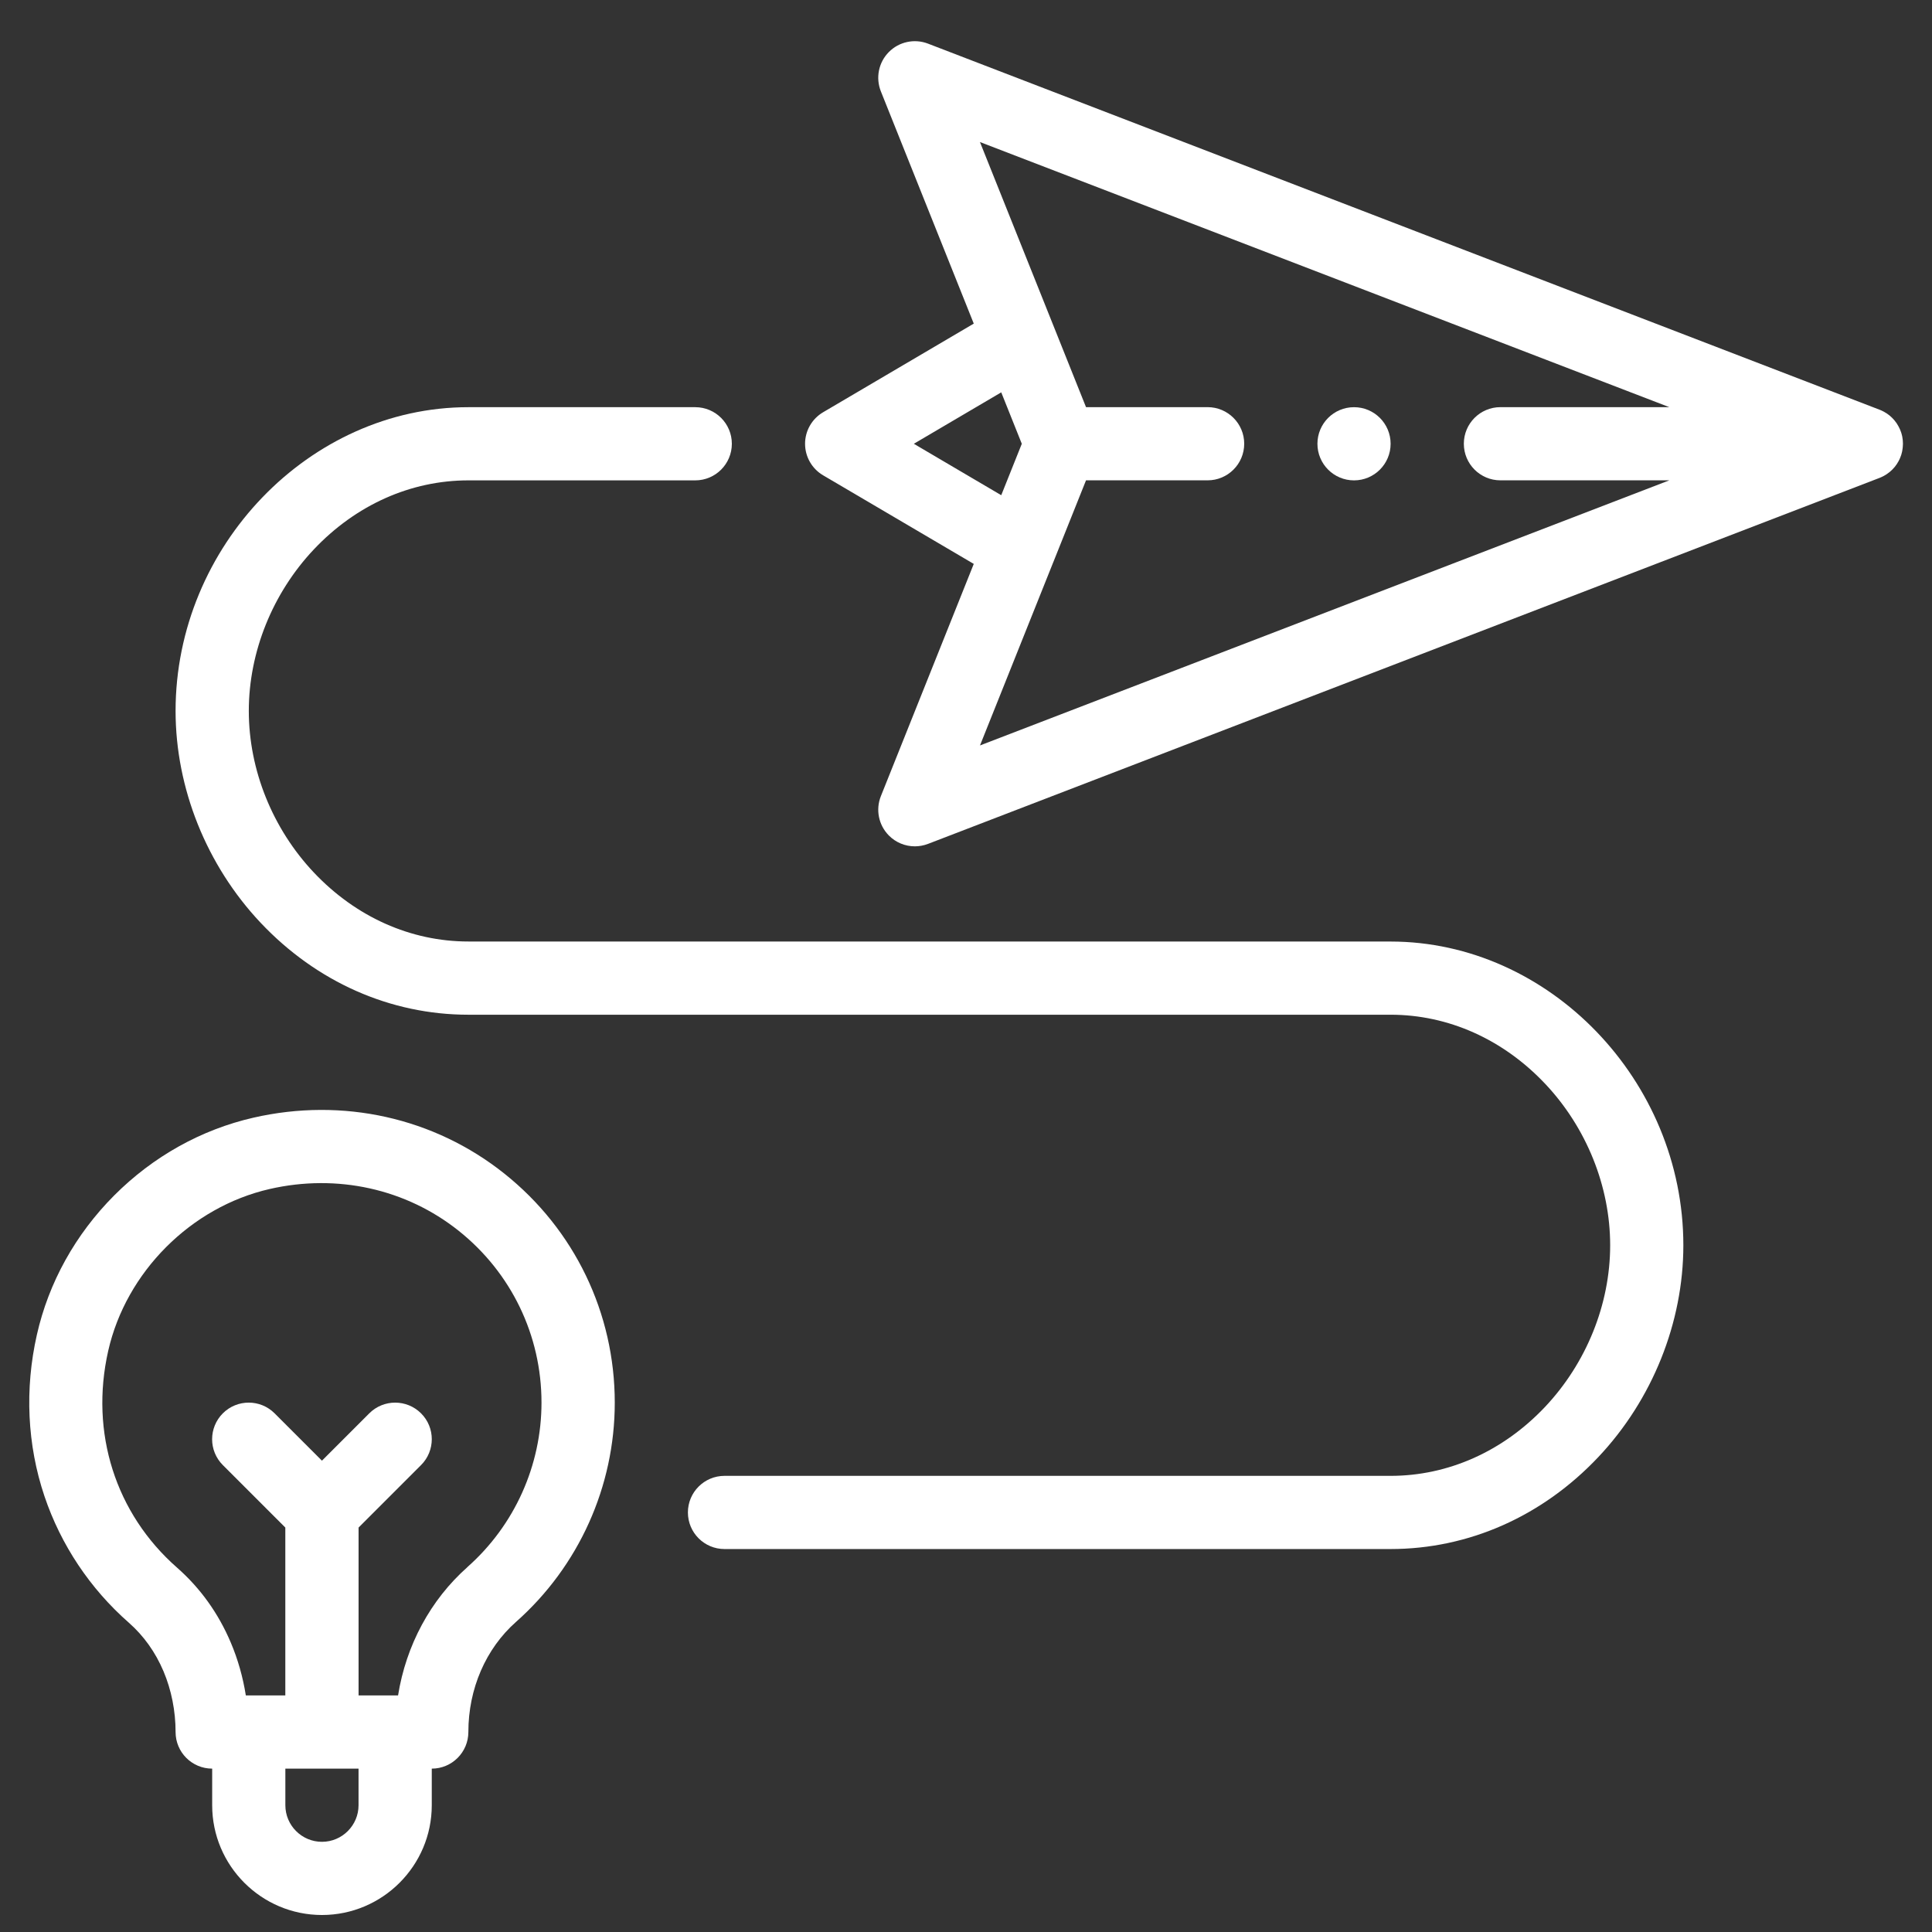 <svg xmlns="http://www.w3.org/2000/svg" id="Layer_1" viewBox="0 0 50 50"><rect x="0" y="0" width="50" height="50" fill="#333333" stroke="none"/><defs><style>      .st0 {        fill: #fff;      }    </style></defs><circle class="st0" cx="35.042" cy="11.485" r=".947"></circle><path class="st0" d="M49.024,12.097s.008-.009.012-.014c.017-.021.034-.043.049-.066.004-.005.007-.011.01-.016.011-.017.022-.035.032-.053.005-.009.01-.018.015-.027.008-.016.016-.032.023-.048.004-.009.009-.019.012-.028.01-.024.019-.048.027-.073.002-.006.003-.012.005-.018.006-.022.012-.044.017-.066.002-.009.004-.019.005-.028.004-.02.007-.041.009-.061,0-.008.002-.017.003-.025.003-.029.005-.058.005-.088s-.002-.059-.004-.088c0-.009-.002-.017-.003-.025-.002-.02-.006-.041-.009-.061-.002-.009-.003-.019-.005-.028-.005-.022-.01-.044-.017-.065-.002-.007-.004-.014-.006-.021-.008-.024-.016-.047-.026-.07-.004-.01-.009-.019-.013-.029-.007-.016-.015-.032-.023-.047-.005-.01-.01-.019-.015-.028-.01-.018-.02-.035-.031-.052-.004-.006-.007-.012-.011-.018-.015-.022-.032-.044-.049-.065-.004-.005-.009-.01-.013-.016-.014-.016-.028-.032-.043-.047-.006-.006-.012-.012-.018-.018-.015-.014-.03-.028-.046-.042-.006-.005-.011-.01-.017-.015-.021-.017-.043-.034-.066-.049-.004-.003-.008-.005-.012-.007-.019-.012-.038-.024-.058-.035-.01-.006-.02-.011-.03-.016-.014-.007-.029-.014-.043-.021-.012-.005-.023-.01-.035-.015-.004-.002-.008-.004-.013-.005L24.016,1.129c-.351-.135-.75-.049-1.014.219-.265.268-.345.667-.205,1.017l2.404,6.01-3.899,2.294c-.289.17-.467.481-.467.816s.178.646.467.816l3.899,2.293-2.404,6.01c-.14.35-.059.749.205,1.017.181.184.425.282.674.282.114,0,.229-.021.34-.063l24.626-9.472s.009-.004.014-.006c.011-.005.022-.009.033-.014.016-.007.031-.014.046-.022.009-.005.019-.01.028-.015.021-.012.042-.024.062-.038.003-.002.005-.003.008-.005.023-.016.045-.033.067-.05.005-.004.01-.009.016-.013.016-.014.032-.028.047-.043.006-.006.011-.011.017-.017.015-.016.03-.032.044-.049ZM25.912,10.154l.532,1.331-.532,1.331-2.262-1.331,2.262-1.331ZM27.262,14.542l.844-2.111h3.147c.523,0,.947-.424.947-.947s-.424-.947-.947-.947h-3.147l-2.745-6.861,17.84,6.861h-4.37c-.523,0-.947.424-.947.947s.424.947.947.947h4.371l-17.84,6.861,1.9-4.751Z"></path><path class="st0" d="M13.053,30.373c-1.816-1.448-4.182-1.976-6.493-1.448-1.353.309-2.599,1.005-3.604,2.012-1.004,1.007-1.697,2.255-2.002,3.608-.318,1.407-.25,2.851.197,4.178.425,1.261,1.181,2.393,2.184,3.273.385.339.687.762.897,1.258.204.483.312,1.026.312,1.571,0,.523.424.947.947.947v.947c0,1.567,1.275,2.841,2.841,2.841s2.842-1.275,2.842-2.841v-.947c.523,0,.947-.425.947-.948,0-1.117.45-2.156,1.234-2.85,1.623-1.437,2.555-3.505,2.555-5.673,0-2.319-1.041-4.48-2.856-5.927ZM8.332,47.666c-.522,0-.947-.425-.947-.947v-.947h1.894v.947c0,.522-.425.947-.947.947ZM12.099,40.555c-.96.85-1.59,2.028-1.797,3.322h-1.022v-4.344l1.617-1.617c.37-.37.37-.97,0-1.339s-.97-.37-1.34,0l-1.225,1.225-1.225-1.225c-.37-.37-.97-.37-1.34,0-.37.37-.37.97,0,1.339l1.617,1.617v4.344h-1.022c-.075-.472-.205-.933-.387-1.362-.321-.76-.789-1.413-1.391-1.943-1.595-1.399-2.262-3.496-1.784-5.61.461-2.041,2.141-3.725,4.18-4.191,1.746-.399,3.528-.004,4.891,1.082,1.362,1.086,2.143,2.707,2.143,4.446,0,1.626-.698,3.177-1.916,4.255Z"></path><path class="st0" d="M35.989,24.366H12.121c-1.491,0-2.912-.635-3.999-1.786-1.07-1.134-1.683-2.658-1.683-4.181s.614-3.047,1.683-4.18c1.088-1.152,2.508-1.787,3.999-1.787h5.872c.523,0,.947-.424.947-.947s-.424-.947-.947-.947h-5.872c-4.107,0-7.577,3.6-7.577,7.861,0,2.001.802,3.998,2.2,5.481,1.449,1.535,3.359,2.381,5.377,2.381h23.868c1.491,0,2.911.635,3.999,1.787,1.07,1.133,1.683,2.657,1.683,4.18s-.614,3.046-1.683,4.18c-1.088,1.152-2.508,1.787-4,1.787h-17.238c-.523,0-.947.424-.947.947s.424.947.947.947h17.238c2.018,0,3.928-.845,5.377-2.381,1.398-1.482,2.2-3.48,2.2-5.48,0-4.261-3.47-7.861-7.577-7.861Z"></path></svg>